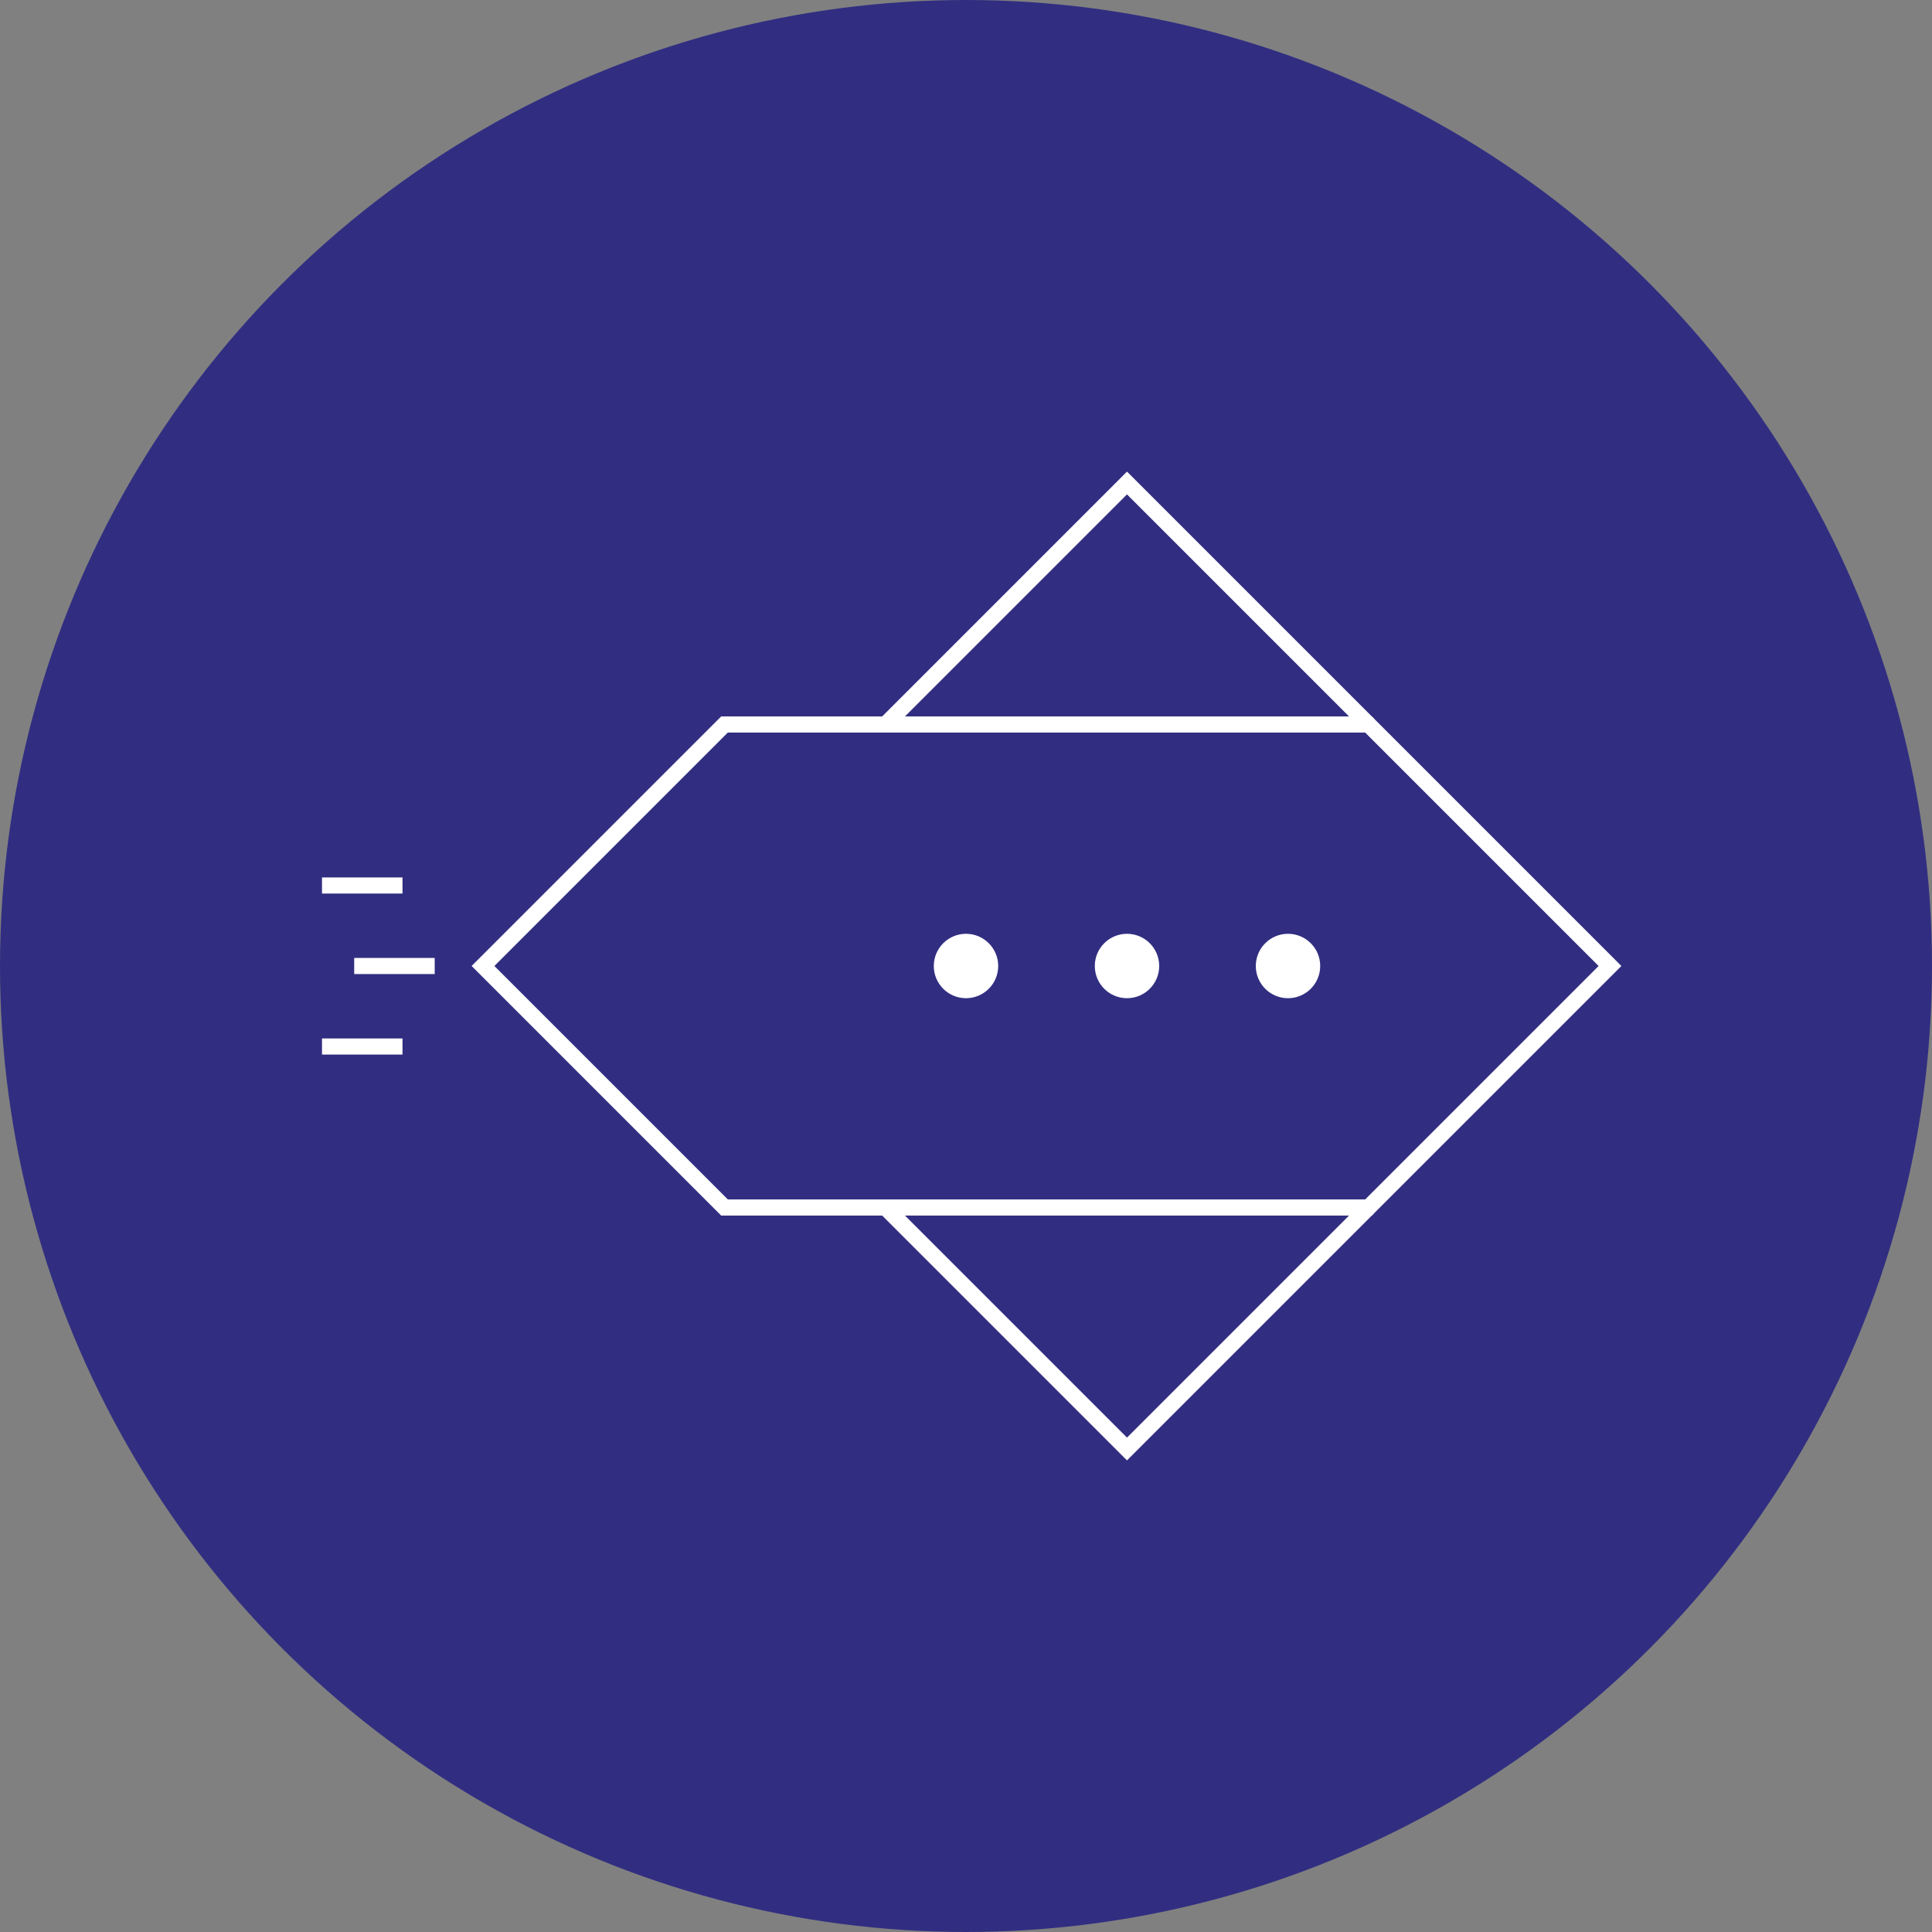 <svg 
  viewBox="0 0 120 120" 
  fill="none" 
  xmlns="http://www.w3.org/2000/svg"
>
  <rect x="0" y="0" width="120" height="120" fill="#808080" stroke="none"/>
  <!-- Circular Background -->
  <circle cx="60" cy="60" r="60" fill="#312E81"/>
  
  <!-- Original logo centered in circle -->
  <g transform="translate(10, 10)">
    <path
      d="M20 50L35 35H75L90 50L75 65H35L20 50Z"
      fill="#312E81"
      stroke="#fff"
      strokeWidth="2"
    />
    
    <path
      d="M45 35L60 20L75 35"
      stroke="#fff"
      strokeWidth="3"
      strokeLinecap="round"
      strokeLinejoin="round"
    />
    <path
      d="M45 65L60 80L75 65"
      stroke="#fff"
      strokeWidth="3"
      strokeLinecap="round"
      strokeLinejoin="round"
    />
    
    <path
      d="M10 45L15 45"
      stroke="#fff"
      strokeWidth="2"
      strokeLinecap="round"
    />
    <path
      d="M12 50L17 50"
      stroke="#fff"
      strokeWidth="2"
      strokeLinecap="round"
    />
    <path
      d="M10 55L15 55"
      stroke="#fff"
      strokeWidth="2"
      strokeLinecap="round"
    />
    
    <circle cx="50" cy="50" r="2" fill="#fff" />
    <circle cx="60" cy="50" r="2" fill="#fff" />
    <circle cx="70" cy="50" r="2" fill="#fff" />
  </g>
</svg>